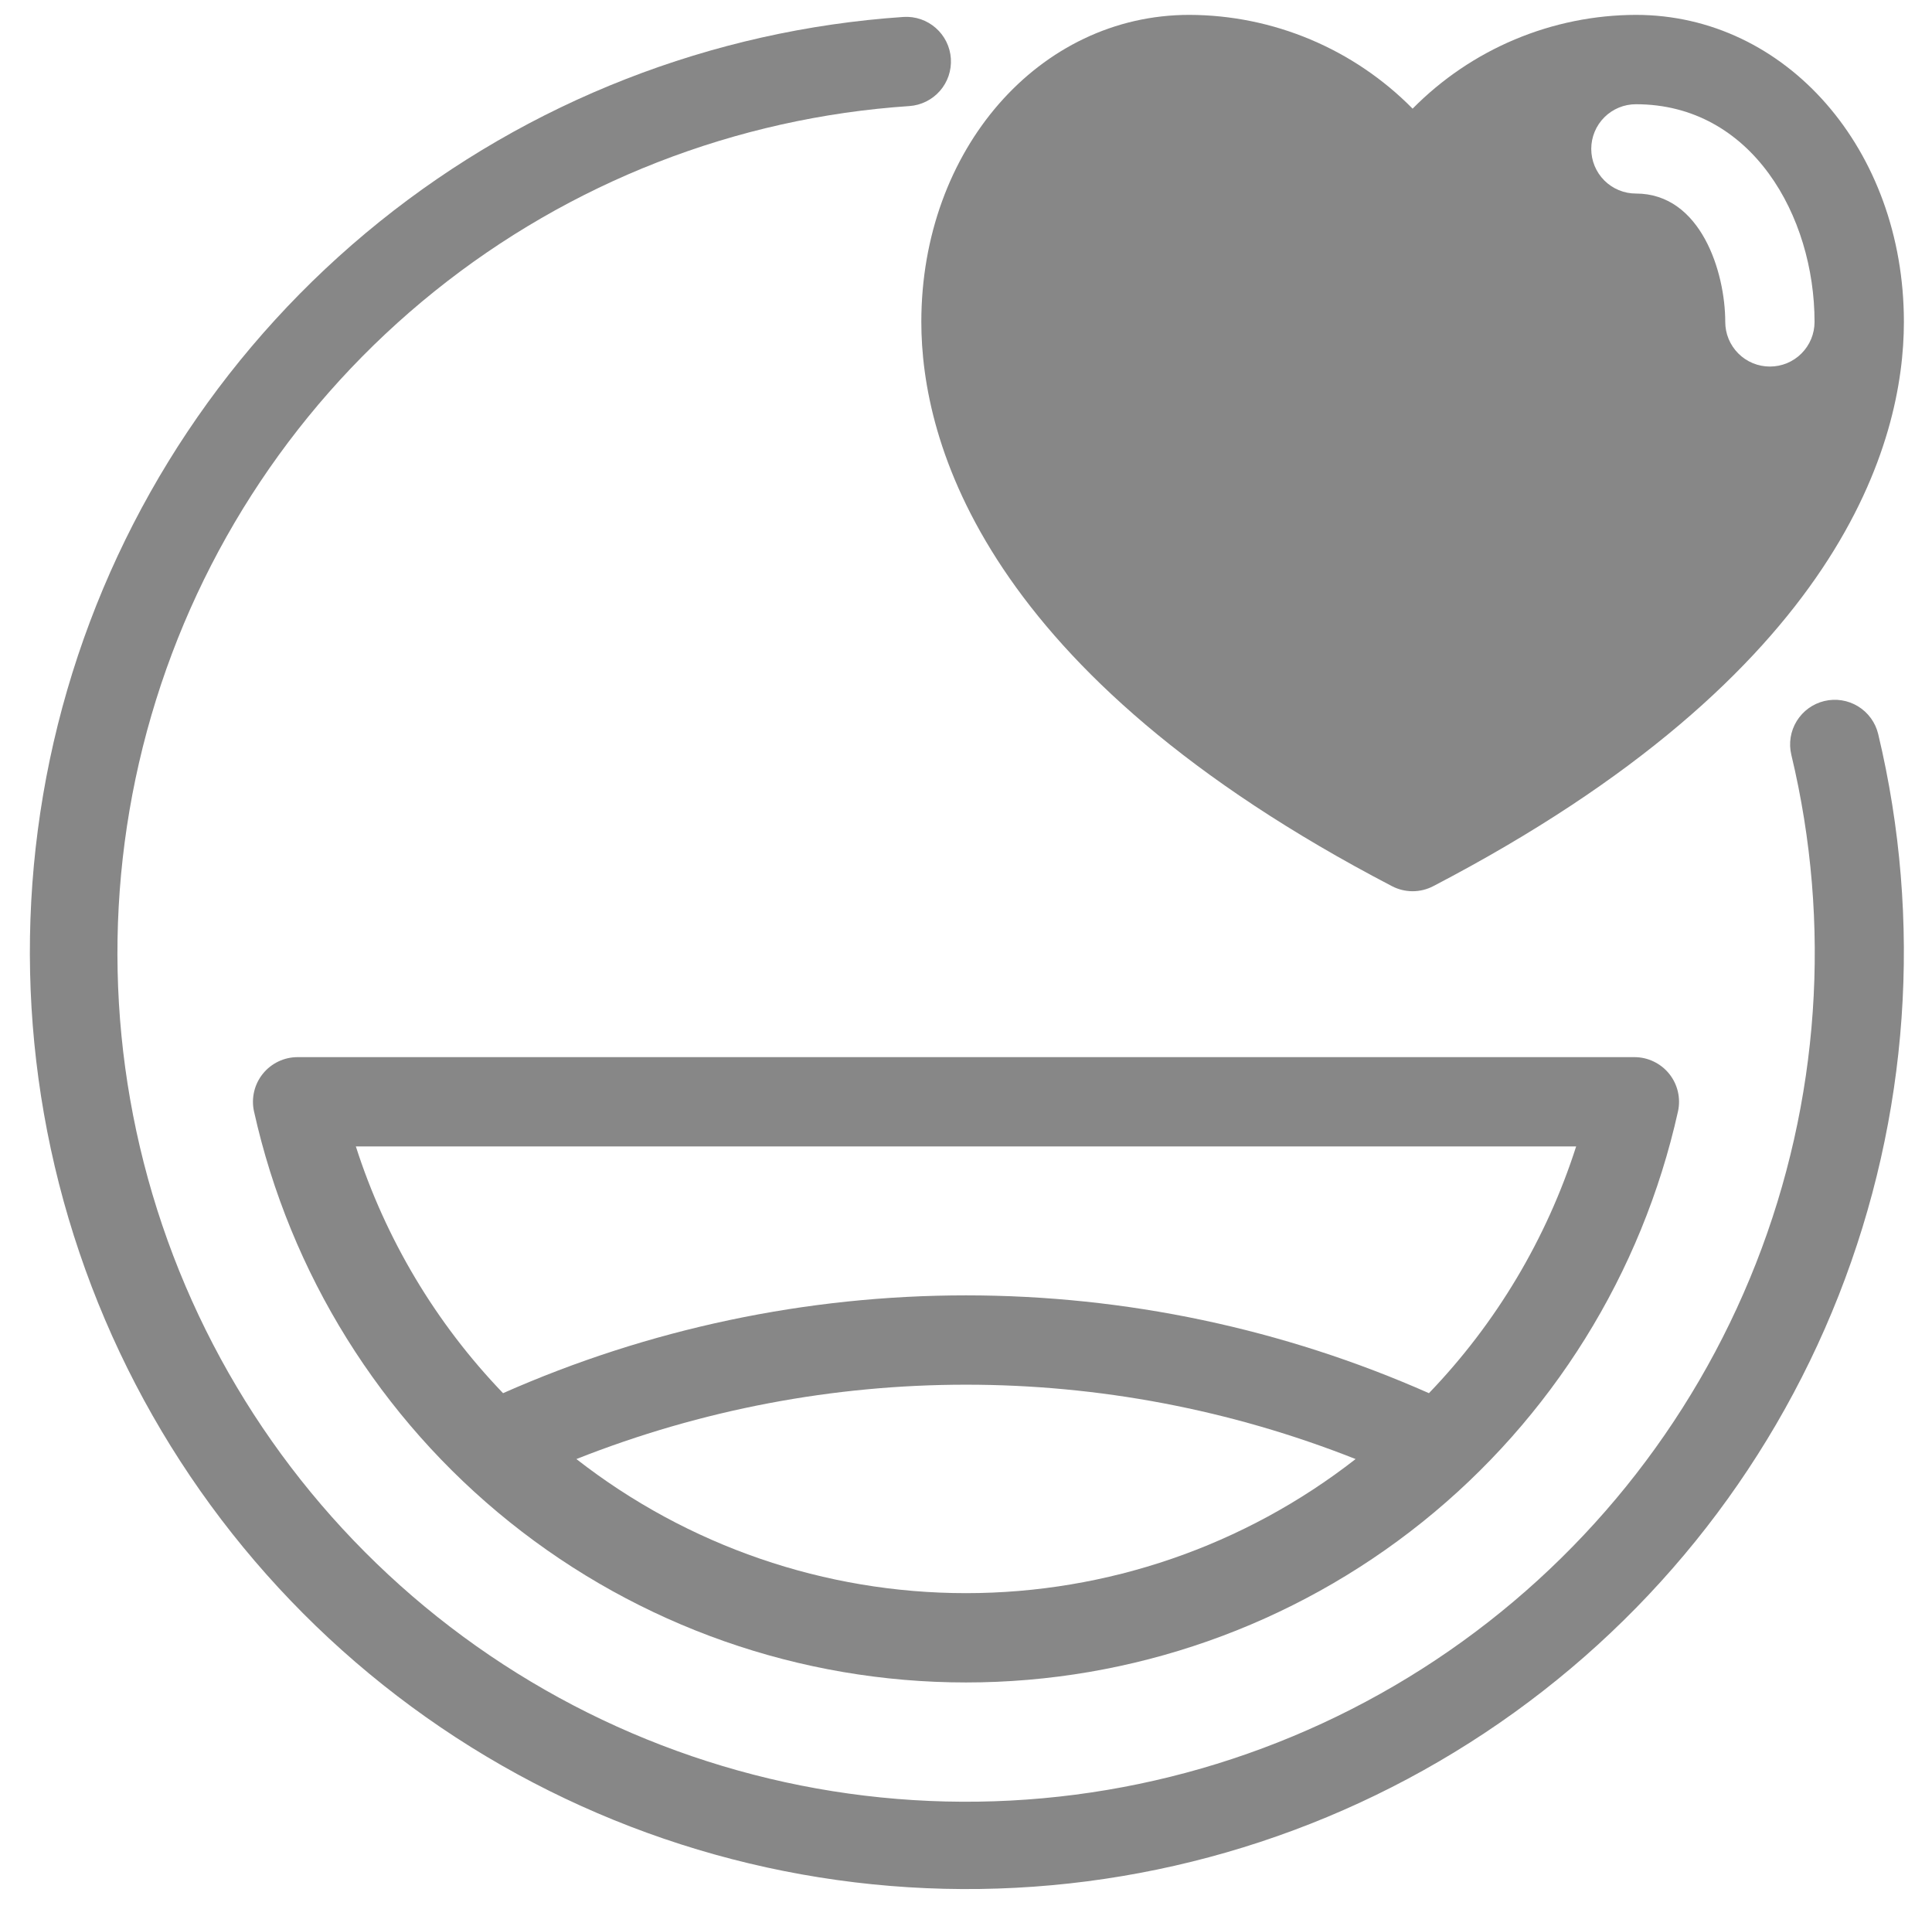 <svg fill="none" viewBox="0 0 73 72" height="72" width="73" xmlns="http://www.w3.org/2000/svg"><path fill="#878787" d="M61.812 0.562C60.242 0.566 58.688 0.881 57.239 1.49C55.791 2.098 54.478 2.987 53.375 4.105C52.272 2.987 50.959 2.098 49.511 1.49C48.062 0.881 46.508 0.566 44.938 0.562C39.26 0.562 34.812 5.657 34.812 12.161C34.812 16.662 37.123 25.418 52.596 33.479C52.836 33.604 53.104 33.67 53.375 33.67C53.646 33.67 53.914 33.604 54.154 33.479C69.627 25.418 71.938 16.662 71.938 12.161C71.938 5.657 67.49 0.562 61.812 0.562ZM66.875 13.848C66.653 13.848 66.434 13.805 66.229 13.72C66.024 13.635 65.838 13.511 65.682 13.354C65.525 13.197 65.401 13.011 65.316 12.807C65.231 12.602 65.188 12.382 65.188 12.161C65.188 10.287 64.271 7.312 61.812 7.312C61.365 7.312 60.936 7.135 60.619 6.818C60.303 6.502 60.125 6.073 60.125 5.625C60.125 5.177 60.303 4.748 60.619 4.432C60.936 4.115 61.365 3.938 61.812 3.938C66.197 3.938 68.562 8.174 68.562 12.161C68.562 12.382 68.519 12.602 68.434 12.807C68.349 13.011 68.225 13.197 68.068 13.354C67.912 13.511 67.726 13.635 67.521 13.72C67.316 13.805 67.097 13.848 66.875 13.848Z"></path><path fill="#878787" d="M70.967 27.732C70.863 27.297 70.59 26.921 70.209 26.687C69.828 26.453 69.369 26.38 68.933 26.484C68.498 26.588 68.122 26.861 67.888 27.242C67.653 27.624 67.581 28.082 67.685 28.518C69.219 34.909 68.752 41.617 66.347 47.734C63.942 53.851 59.716 59.081 54.24 62.717C48.764 66.352 42.304 68.217 35.733 68.059C29.162 67.901 22.799 65.728 17.504 61.833C12.209 57.939 8.239 52.512 6.131 46.286C4.023 40.061 3.879 33.338 5.719 27.028C7.558 20.718 11.292 15.125 16.415 11.008C21.538 6.89 27.803 4.446 34.361 4.007C34.806 3.976 35.221 3.77 35.515 3.434C35.809 3.098 35.957 2.659 35.928 2.213C35.899 1.767 35.694 1.352 35.358 1.057C35.023 0.762 34.585 0.612 34.139 0.64C26.901 1.13 19.989 3.832 14.337 8.38C8.686 12.928 4.567 19.102 2.54 26.067C0.512 33.032 0.673 40.452 3.001 47.323C5.328 54.194 9.71 60.184 15.553 64.482C21.397 68.781 28.42 71.181 35.672 71.357C42.924 71.534 50.055 69.478 56.101 65.469C62.147 61.459 66.815 55.69 69.474 48.94C72.132 42.191 72.654 34.788 70.967 27.732Z"></path><path fill="#878787" d="M9.598 41.99C10.96 48.11 14.368 53.582 19.258 57.503C24.149 61.425 30.231 63.562 36.5 63.562C42.769 63.562 48.851 61.425 53.742 57.503C58.632 53.582 62.04 48.11 63.402 41.99C63.457 41.744 63.455 41.488 63.398 41.242C63.341 40.996 63.229 40.766 63.071 40.569C62.913 40.372 62.712 40.213 62.484 40.104C62.257 39.994 62.007 39.938 61.755 39.938H11.245C10.993 39.938 10.743 39.994 10.515 40.104C10.288 40.213 10.087 40.372 9.929 40.569C9.771 40.766 9.659 40.996 9.602 41.242C9.545 41.488 9.543 41.744 9.598 41.99ZM21.779 55.122C31.235 51.376 41.765 51.376 51.221 55.122C47.016 58.405 41.835 60.188 36.5 60.188C31.165 60.188 25.984 58.405 21.779 55.122ZM59.554 43.312C58.435 46.803 56.532 49.991 53.992 52.633C48.483 50.196 42.525 48.938 36.5 48.938C30.476 48.938 24.517 50.196 19.008 52.633C16.468 49.991 14.565 46.803 13.446 43.312H59.554Z"></path></svg>